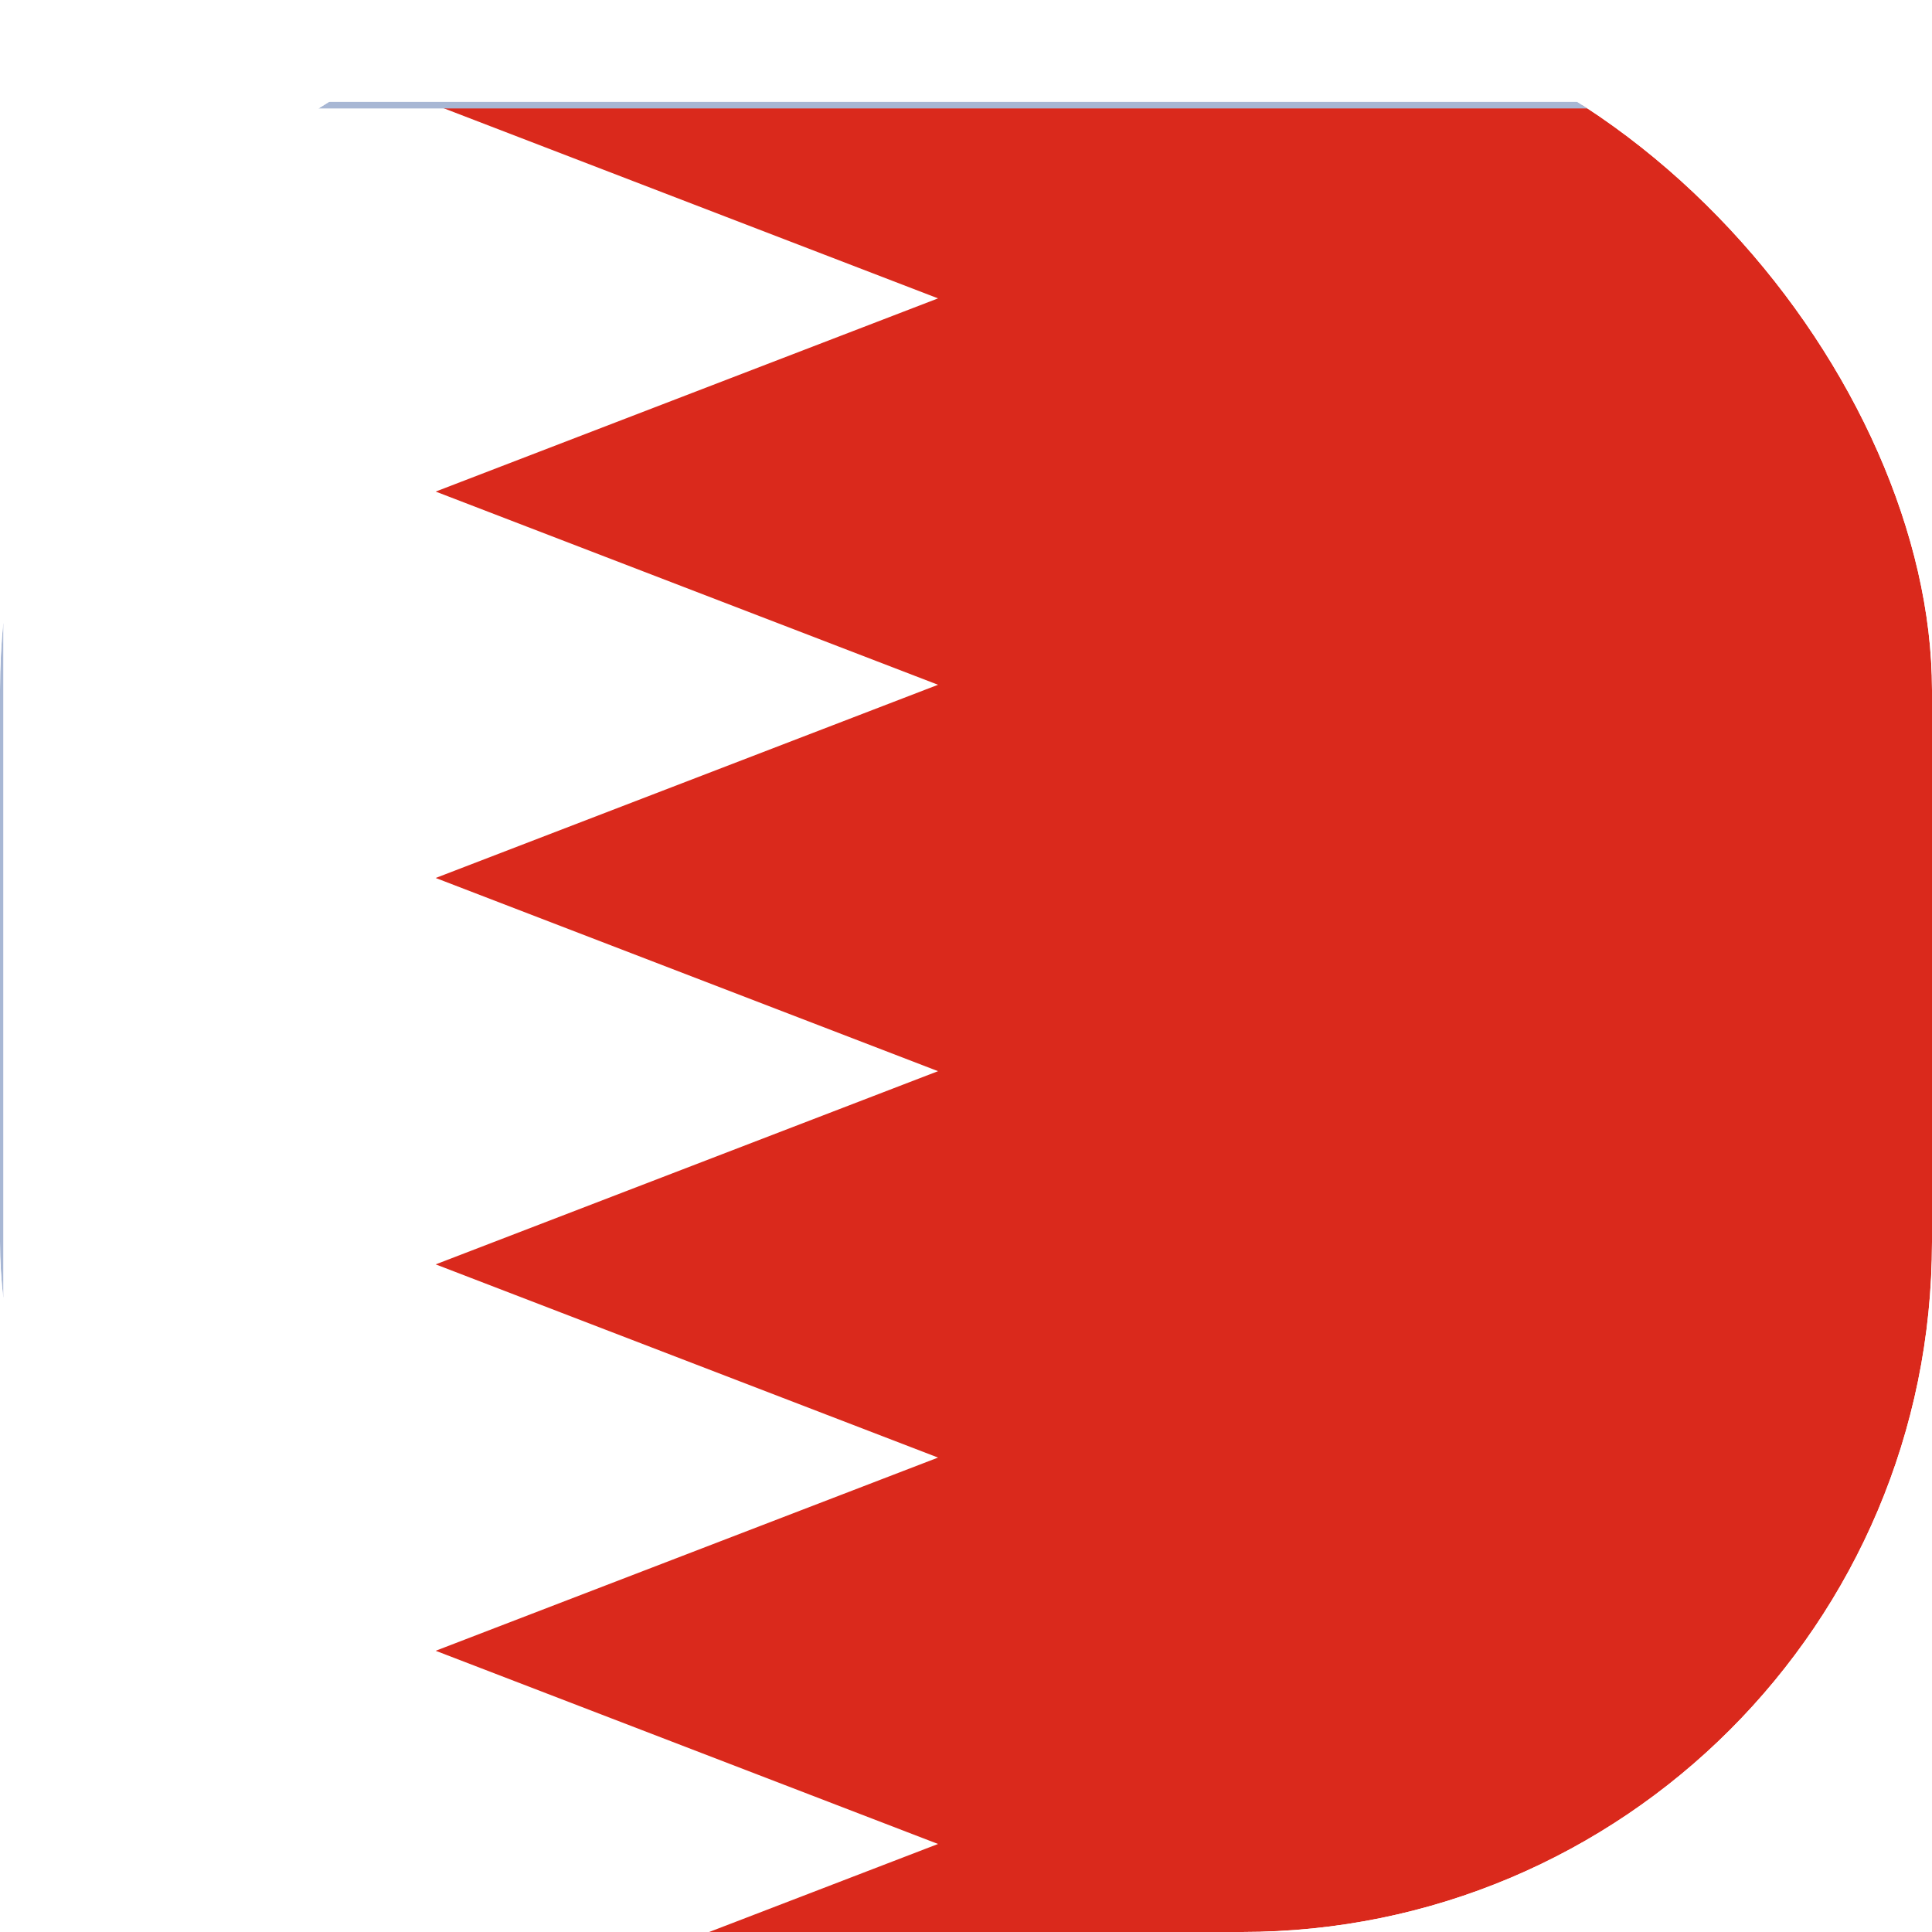 <svg width="32" height="32" viewBox="0 0 32 32" fill="none" xmlns="http://www.w3.org/2000/svg">
<g clip-path="url(#clip0_1142_3348)">
<g filter="url(#filter0_dd_1142_3348)">
<g clip-path="url(#clip1_1142_3348)">
<rect width="48.109" height="32" fill="white"/>
<path d="M0 0H48.109V32H0" fill="white"/>
<path d="M48.108 0H7.216L15.537 3.2L7.216 6.4L15.537 9.6L7.216 12.8L15.537 16L7.216 19.2L15.537 22.4L7.216 25.6L15.537 28.8L7.216 32H48.108" fill="#DA291C"/>
</g>
<rect width="48.109" height="32" stroke="#A8B7D4" stroke-width="0.108" stroke-linejoin="round"/>
</g>
</g>
<defs>
<filter id="filter0_dd_1142_3348" x="-2.666" y="-0.925" width="53.442" height="37.333" filterUnits="userSpaceOnUse" color-interpolation-filters="sRGB">
<feFlood flood-opacity="0" result="BackgroundImageFix"/>
<feColorMatrix in="SourceAlpha" type="matrix" values="0 0 0 0 0 0 0 0 0 0 0 0 0 0 0 0 0 0 127 0" result="hardAlpha"/>
<feOffset dy="1.742"/>
<feGaussianBlur stdDeviation="1.306"/>
<feComposite in2="hardAlpha" operator="out"/>
<feColorMatrix type="matrix" values="0 0 0 0 0.259 0 0 0 0 0.278 0 0 0 0 0.298 0 0 0 0.08 0"/>
<feBlend mode="normal" in2="BackgroundImageFix" result="effect1_dropShadow_1142_3348"/>
<feColorMatrix in="SourceAlpha" type="matrix" values="0 0 0 0 0 0 0 0 0 0 0 0 0 0 0 0 0 0 127 0" result="hardAlpha"/>
<feOffset/>
<feGaussianBlur stdDeviation="0.109"/>
<feComposite in2="hardAlpha" operator="out"/>
<feColorMatrix type="matrix" values="0 0 0 0 0.259 0 0 0 0 0.278 0 0 0 0 0.298 0 0 0 0.32 0"/>
<feBlend mode="normal" in2="effect1_dropShadow_1142_3348" result="effect2_dropShadow_1142_3348"/>
<feBlend mode="normal" in="SourceGraphic" in2="effect2_dropShadow_1142_3348" result="shape"/>
</filter>
<clipPath id="clip0_1142_3348">
<rect width="32" height="32" rx="11.429" fill="white"/>
</clipPath>
<clipPath id="clip1_1142_3348">
<rect width="48.109" height="32" fill="white"/>
</clipPath>
</defs>
</svg>
